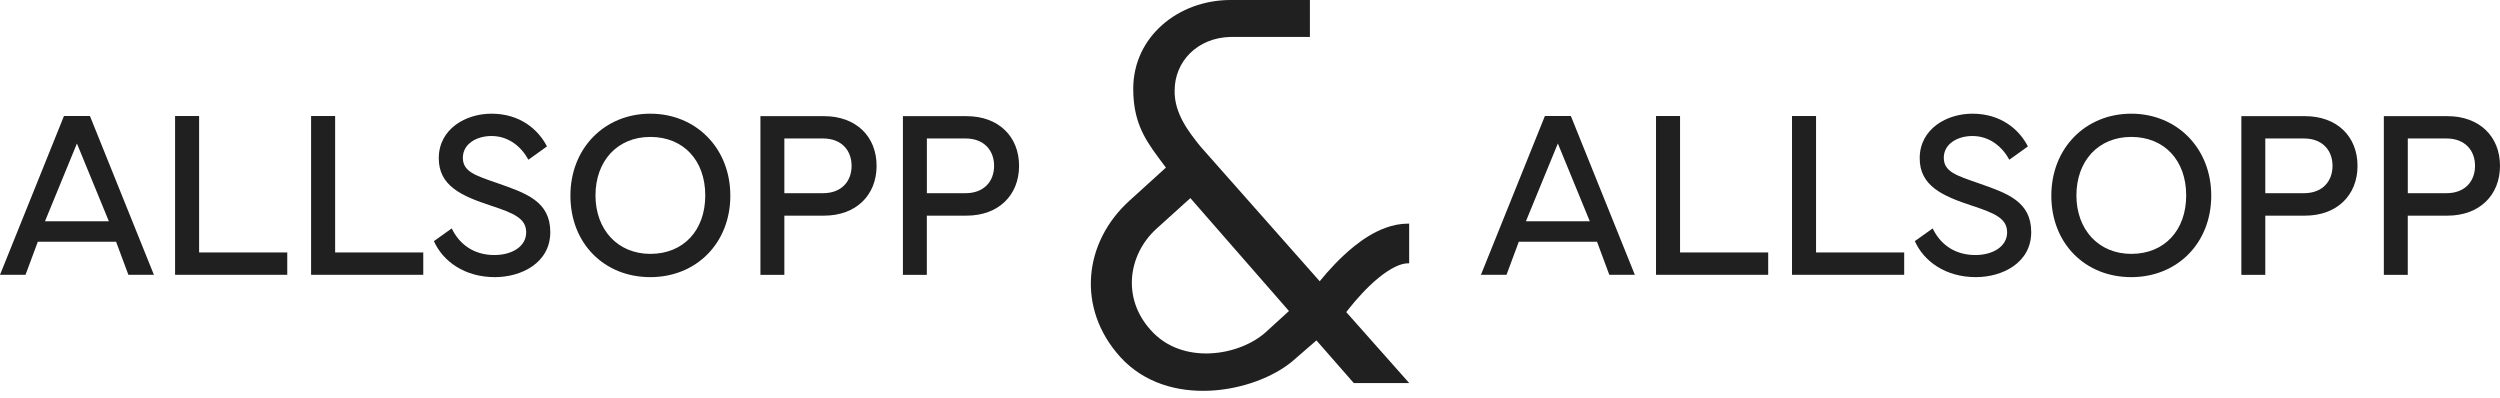 <svg width="226" height="36" viewBox="0 0 226 36" fill="none" xmlns="http://www.w3.org/2000/svg">
<path d="M121.7 28.216C121.77 28.125 121.847 28.027 121.926 27.927C122.595 27.083 123.583 25.96 124.621 25.117C125.138 24.693 125.664 24.342 126.131 24.119C126.365 24.006 126.583 23.925 126.777 23.874C126.971 23.823 127.14 23.803 127.284 23.803H127.388V20.216H127.284C126.566 20.216 125.888 20.366 125.264 20.591C124.172 20.991 123.22 21.616 122.364 22.307C121.117 23.32 120.069 24.484 119.301 25.426L108.508 13.227C107.507 11.976 106.133 10.258 106.188 8.176C106.188 5.607 108.19 3.396 111.284 3.337H118.415V0H111.252C111.252 0 111.252 0 111.249 0C106.503 0 102.445 3.334 102.445 8.019C102.445 10.883 103.394 12.444 104.661 14.163L105.398 15.151L102.127 18.12C97.96 21.869 97.274 27.855 101.283 32.283C105.609 37.022 113.415 35.512 116.843 32.648L119.006 30.773L122.381 34.627H127.393L121.705 28.218L121.7 28.216ZM114.466 29.991C112.091 32.178 106.871 33.063 104.022 29.834C101.385 26.919 102.018 23.014 104.497 20.721L107.609 17.909L116.522 28.115L114.466 29.991Z" fill="#202020"/>
<path d="M0 24.842L5.782 10.488H8.131L13.913 24.842H11.606L10.493 21.851H3.42L2.307 24.842H0ZM9.84 20L6.954 12.972L4.068 20H9.838H9.84Z" fill="#202020"/>
<path d="M25.968 24.842H15.827V10.488H18V22.822H25.968V24.842Z" fill="#202020"/>
<path d="M38.264 24.842H28.123V10.488H30.296V22.822H38.264V24.842Z" fill="#202020"/>
<path d="M40.837 20.645C41.508 22.05 42.794 23.055 44.692 23.055C46.309 23.055 47.568 22.263 47.568 21.006C47.568 19.748 46.455 19.272 44.394 18.596C41.736 17.718 39.643 16.808 39.665 14.273C39.685 11.653 42.097 10.277 44.426 10.277C47.012 10.277 48.661 11.704 49.446 13.236L47.767 14.44C47.168 13.33 46.036 12.295 44.429 12.295C43.1 12.295 41.843 12.994 41.843 14.261C41.843 15.529 42.988 15.867 44.965 16.556C47.573 17.465 49.746 18.206 49.746 20.984C49.746 23.761 47.138 25.053 44.739 25.053C41.997 25.053 40.03 23.617 39.226 21.797L40.842 20.645H40.837Z" fill="#202020"/>
<path d="M51.565 17.686C51.565 13.383 54.666 10.277 58.787 10.277C62.907 10.277 66.022 13.386 66.022 17.686C66.022 21.986 62.939 25.053 58.787 25.053C54.634 25.053 51.565 22.021 51.565 17.686ZM58.789 22.95C61.787 22.95 63.756 20.824 63.756 17.664C63.756 14.504 61.789 12.378 58.789 12.378C55.789 12.378 53.832 14.577 53.832 17.664C53.832 20.751 55.831 22.95 58.789 22.95Z" fill="#202020"/>
<path d="M68.743 24.842V10.5H74.493C77.379 10.5 79.244 12.329 79.244 14.992C79.244 17.654 77.379 19.495 74.493 19.495H70.906V24.845H68.743V24.842ZM70.906 17.465H74.398C76.1 17.465 76.984 16.367 76.984 14.992C76.984 13.616 76.097 12.518 74.398 12.518H70.906V17.465Z" fill="#202020"/>
<path d="M81.623 24.842V10.5H87.373C90.258 10.5 92.124 12.329 92.124 14.992C92.124 17.654 90.258 19.495 87.373 19.495H83.786V24.845H81.623V24.842ZM83.789 17.465H87.281C88.982 17.465 89.866 16.367 89.866 14.992C89.866 13.616 88.98 12.518 87.281 12.518H83.789V17.465Z" fill="#202020"/>
<path d="M133.876 24.842L139.658 10.488H142.007L147.789 24.842H145.482L144.369 21.851H137.301L136.188 24.842H133.881H133.876ZM143.716 20L140.83 12.972L137.944 20H143.714H143.716Z" fill="#202020"/>
<path d="M159.845 24.842H149.704V10.488H151.877V22.822H159.845V24.842Z" fill="#202020"/>
<path d="M172.139 24.842H161.998V10.488H164.171V22.822H172.139V24.842Z" fill="#202020"/>
<path d="M174.713 20.645C175.384 22.05 176.67 23.055 178.568 23.055C180.185 23.055 181.444 22.263 181.444 21.006C181.444 19.748 180.331 19.272 178.27 18.596C175.612 17.718 173.519 16.808 173.541 14.273C173.561 11.653 175.973 10.277 178.302 10.277C180.888 10.277 182.537 11.704 183.322 13.236L181.643 14.44C181.044 13.33 179.912 12.295 178.305 12.295C176.976 12.295 175.719 12.994 175.719 14.261C175.719 15.529 176.864 15.867 178.841 16.556C181.449 17.465 183.622 18.206 183.622 20.984C183.622 23.761 181.014 25.053 178.615 25.053C175.873 25.053 173.906 23.617 173.102 21.797L174.718 20.645H174.713Z" fill="#202020"/>
<path d="M185.44 17.686C185.44 13.383 188.542 10.277 192.663 10.277C196.783 10.277 199.897 13.386 199.897 17.686C199.897 21.986 196.815 25.053 192.663 25.053C188.51 25.053 185.44 22.021 185.44 17.686ZM192.665 22.95C195.663 22.95 197.632 20.824 197.632 17.664C197.632 14.504 195.665 12.378 192.665 12.378C189.665 12.378 187.708 14.577 187.708 17.664C187.708 20.751 189.707 22.95 192.665 22.95Z" fill="#202020"/>
<path d="M202.619 24.842V10.5H208.369C211.255 10.5 213.12 12.329 213.12 14.992C213.12 17.654 211.255 19.495 208.369 19.495H204.782V24.845H202.619V24.842ZM204.782 17.465H208.274C209.976 17.465 210.86 16.367 210.86 14.992C210.86 13.616 209.973 12.518 208.274 12.518H204.782V17.465Z" fill="#202020"/>
<path d="M215.499 24.842V10.5H221.249C224.134 10.5 226 12.329 226 14.992C226 17.654 224.134 19.495 221.249 19.495H217.662V24.845H215.499V24.842ZM217.665 17.465H221.157C222.858 17.465 223.742 16.367 223.742 14.992C223.742 13.616 222.855 12.518 221.157 12.518H217.665V17.465Z" fill="#202020"/>
</svg>
